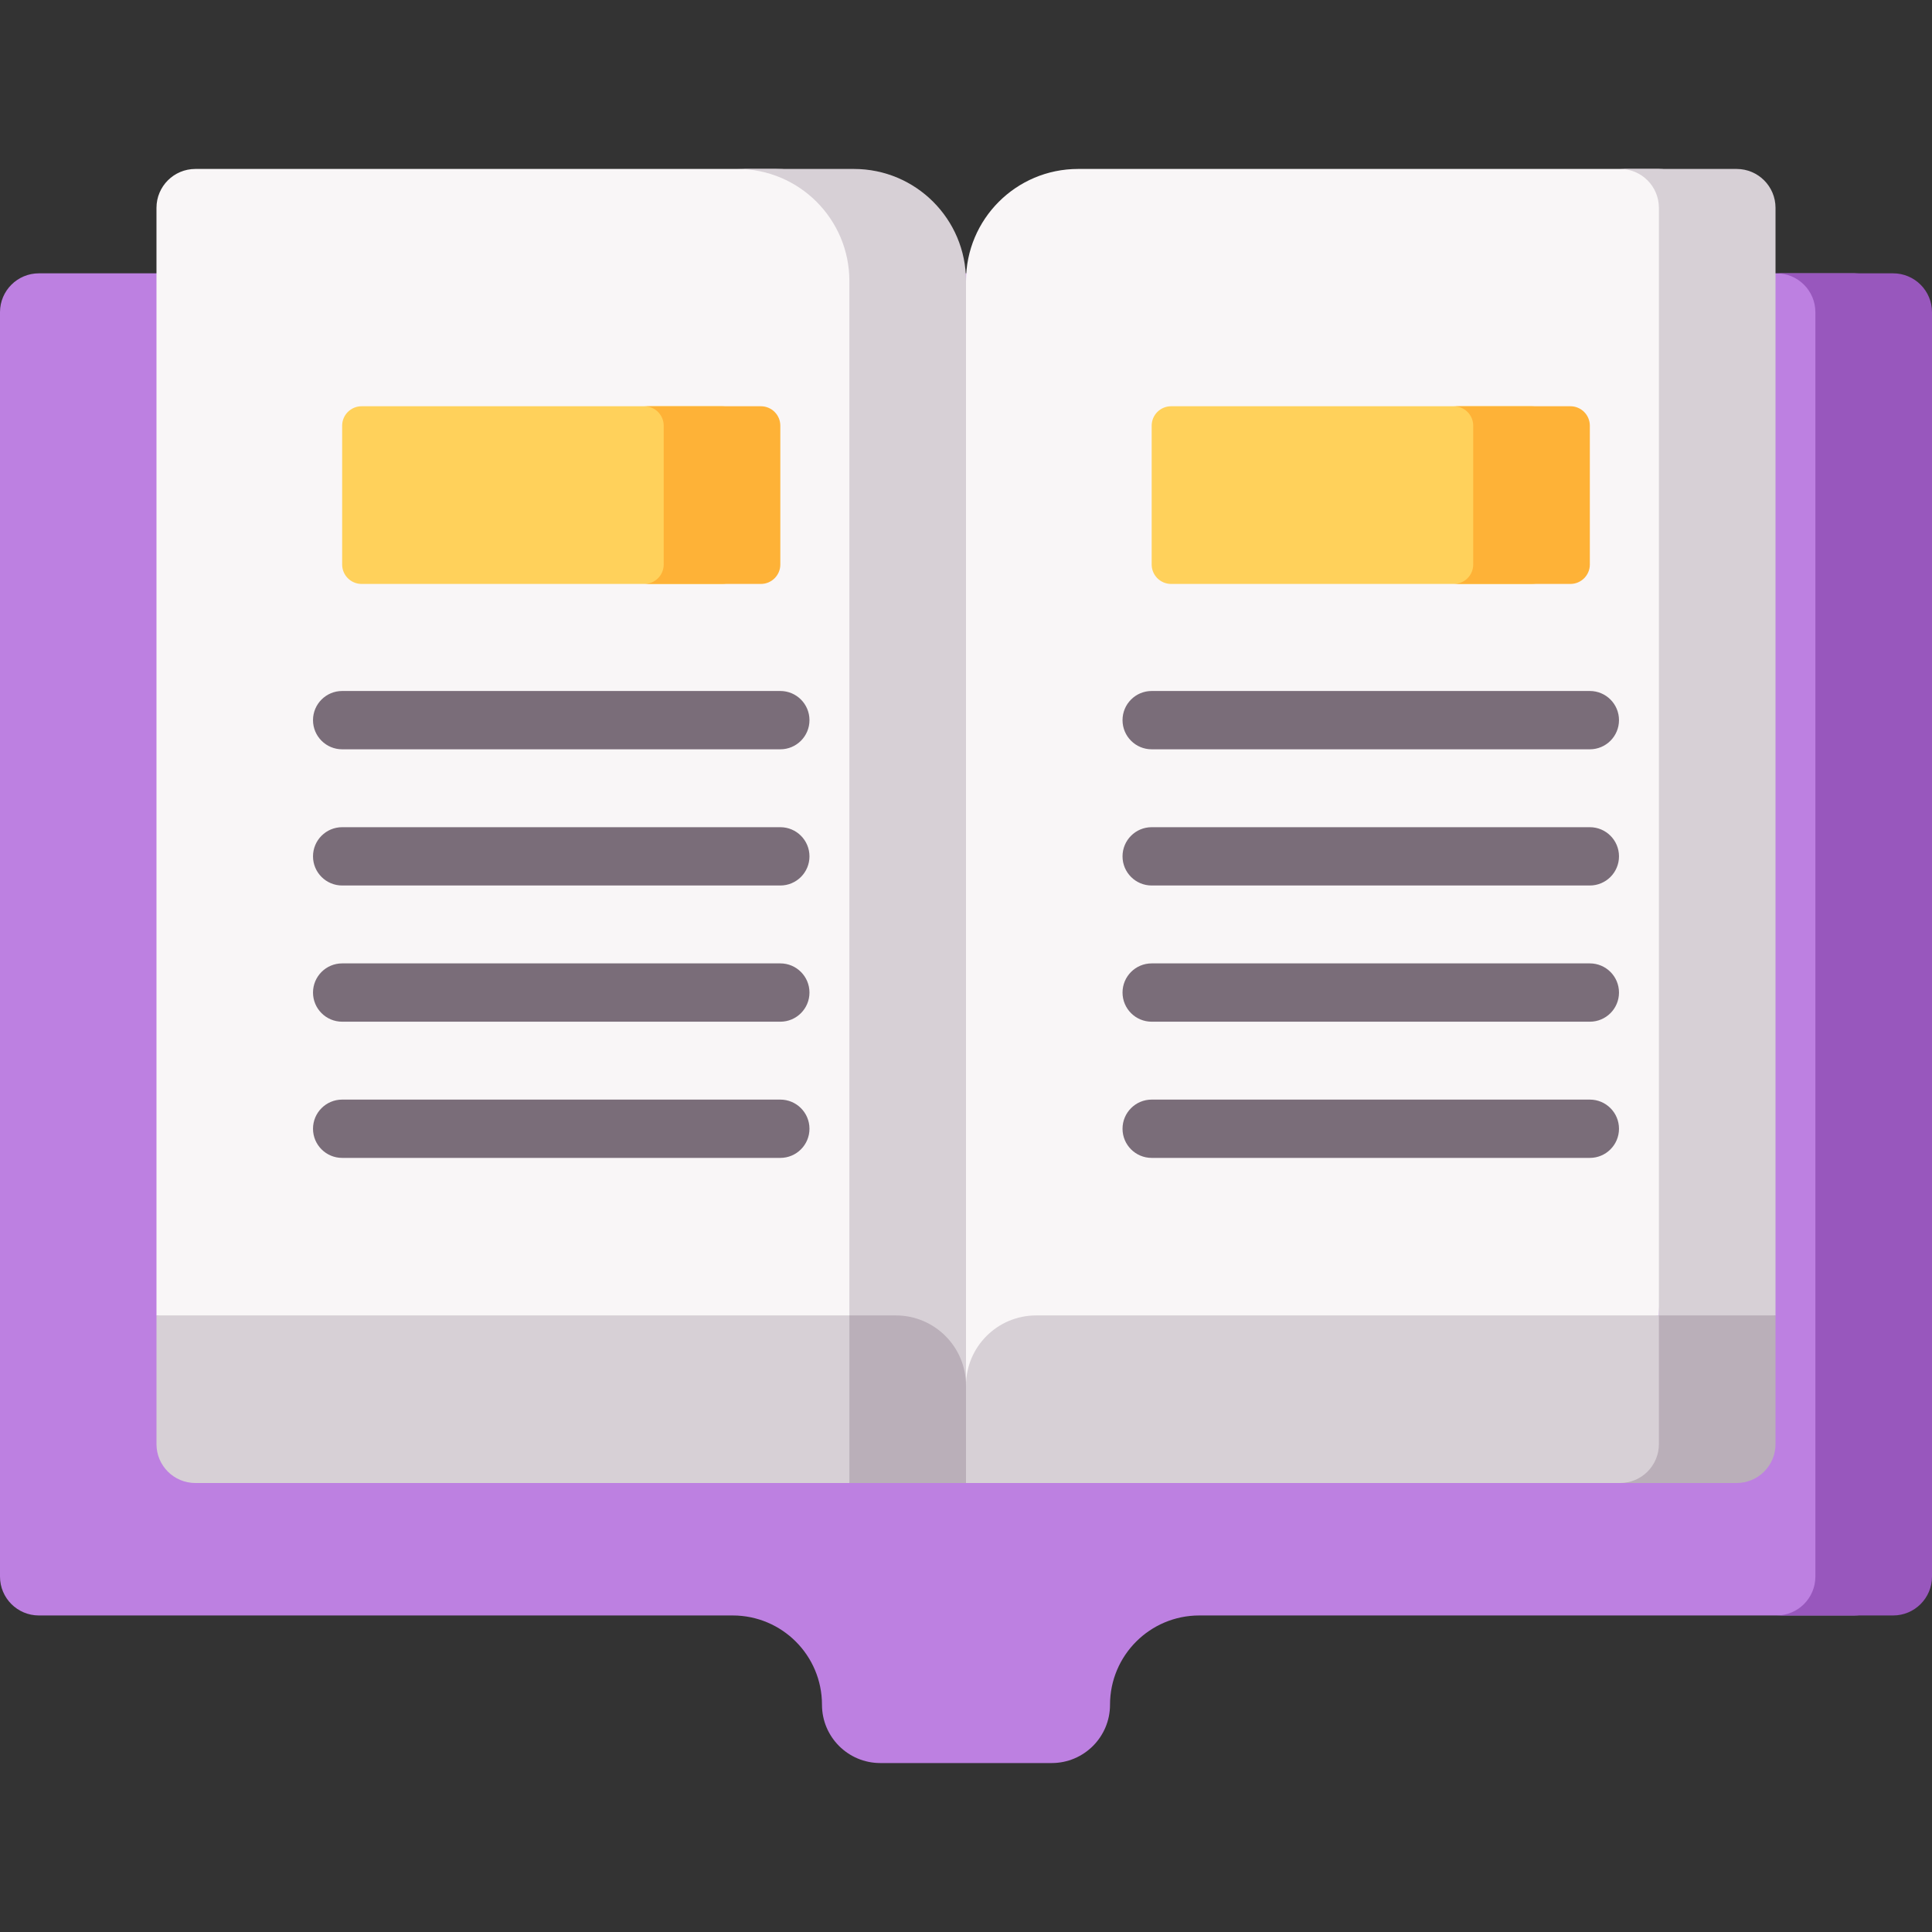 <svg width="160" height="160" viewBox="0 0 160 160" fill="none" xmlns="http://www.w3.org/2000/svg">
<rect x="0" y="0" width="160" height="160" fill="#333333" stroke="none"/>
<path d="M153.561 22.636H3.219C1.441 22.636 0 24.078 0 25.856V130.567C0 132.345 1.441 133.786 3.219 133.786H60.68C64.763 133.786 68.073 137.096 68.073 141.179C68.073 143.846 70.235 146.008 72.903 146.008H87.098C89.765 146.008 91.927 143.846 91.927 141.179C91.927 137.096 95.237 133.786 99.32 133.786H153.562C155.34 133.786 156.781 132.345 156.781 130.567V25.856C156.781 24.078 155.339 22.636 153.561 22.636Z" fill="#BD80E1"/>
<path d="M156.781 22.636H147.123C148.901 22.636 150.342 24.078 150.342 25.856V130.567C150.342 132.344 148.901 133.786 147.123 133.786H156.781C158.558 133.786 160 132.345 160 130.567V25.856C160 24.078 158.559 22.636 156.781 22.636Z" fill="#9857BD"/>
<path d="M73.561 120.85L12.959 108.938V17.212C12.959 15.434 14.4 13.992 16.178 13.992H64.281C69.407 13.992 73.561 18.147 73.561 23.272V120.85Z" fill="#F9F6F7"/>
<path d="M73.561 120.85L137.383 108.938L140.603 17.212C140.603 15.434 139.161 13.992 137.383 13.992H89.28C84.155 13.992 80 18.147 80 23.272L73.561 120.85Z" fill="#F9F6F7"/>
<path d="M64.623 62.054H28.337C27.003 62.054 25.922 60.973 25.922 59.639C25.922 58.306 27.003 57.225 28.337 57.225H64.623C65.956 57.225 67.037 58.306 67.037 59.639C67.037 60.973 65.956 62.054 64.623 62.054Z" fill="#7A6D79"/>
<path d="M64.623 73.333H28.337C27.003 73.333 25.922 72.252 25.922 70.919C25.922 69.586 27.003 68.505 28.337 68.505H64.623C65.956 68.505 67.037 69.586 67.037 70.919C67.037 72.252 65.956 73.333 64.623 73.333Z" fill="#7A6D79"/>
<path d="M64.623 84.613H28.337C27.003 84.613 25.922 83.532 25.922 82.199C25.922 80.865 27.003 79.784 28.337 79.784H64.623C65.956 79.784 67.037 80.865 67.037 82.199C67.037 83.532 65.956 84.613 64.623 84.613Z" fill="#7A6D79"/>
<path d="M64.623 95.892H28.337C27.003 95.892 25.922 94.811 25.922 93.478C25.922 92.145 27.003 91.064 28.337 91.064H64.623C65.956 91.064 67.037 92.145 67.037 93.478C67.037 94.811 65.956 95.892 64.623 95.892Z" fill="#7A6D79"/>
<path d="M131.664 62.054H95.377C94.043 62.054 92.963 60.973 92.963 59.639C92.963 58.306 94.044 57.225 95.377 57.225H131.664C132.997 57.225 134.078 58.306 134.078 59.639C134.078 60.973 132.997 62.054 131.664 62.054Z" fill="#7A6D79"/>
<path d="M131.664 73.333H95.377C94.043 73.333 92.963 72.252 92.963 70.919C92.963 69.586 94.044 68.505 95.377 68.505H131.664C132.997 68.505 134.078 69.586 134.078 70.919C134.078 72.252 132.997 73.333 131.664 73.333Z" fill="#7A6D79"/>
<path d="M131.664 84.613H95.377C94.043 84.613 92.963 83.532 92.963 82.199C92.963 80.865 94.044 79.784 95.377 79.784H131.664C132.997 79.784 134.078 80.865 134.078 82.199C134.078 83.532 132.997 84.613 131.664 84.613Z" fill="#7A6D79"/>
<path d="M131.664 95.892H95.377C94.043 95.892 92.963 94.811 92.963 93.478C92.963 92.145 94.044 91.064 95.377 91.064H131.664C132.997 91.064 134.078 92.145 134.078 93.478C134.078 94.811 132.997 95.892 131.664 95.892Z" fill="#7A6D79"/>
<path d="M70.72 13.992H61.062C66.187 13.992 70.342 18.147 70.342 23.272V119.134L80 120.85V23.272C80 18.147 75.845 13.992 70.72 13.992Z" fill="#D7D0D6"/>
<path d="M143.822 13.992H134.164C135.942 13.992 137.383 15.433 137.383 17.212V110.654L147.041 108.938V17.212C147.041 15.434 145.6 13.992 143.822 13.992Z" fill="#D7D0D6"/>
<path d="M59.794 48.359H29.946C29.057 48.359 28.336 47.639 28.336 46.75V35.253C28.336 34.364 29.057 33.644 29.946 33.644H59.794C60.683 33.644 61.403 34.364 61.403 35.253V46.75C61.403 47.639 60.683 48.359 59.794 48.359Z" fill="#FFD15B"/>
<path d="M63.013 33.644H53.355C54.244 33.644 54.965 34.364 54.965 35.253V46.75C54.965 47.639 54.244 48.359 53.355 48.359H63.013C63.902 48.359 64.623 47.639 64.623 46.75V35.253C64.623 34.364 63.902 33.644 63.013 33.644Z" fill="#FEB237"/>
<path d="M126.835 48.359H96.987C96.098 48.359 95.377 47.639 95.377 46.75V35.253C95.377 34.364 96.098 33.644 96.987 33.644H126.835C127.724 33.644 128.444 34.364 128.444 35.253V46.75C128.444 47.639 127.724 48.359 126.835 48.359Z" fill="#FFD15B"/>
<path d="M130.054 33.644H120.396C121.285 33.644 122.006 34.364 122.006 35.253V46.75C122.006 47.639 121.285 48.359 120.396 48.359H130.054C130.943 48.359 131.664 47.639 131.664 46.75V35.253C131.663 34.364 130.943 33.644 130.054 33.644Z" fill="#FEB237"/>
<path d="M80 122.816H137.383C139.161 122.816 140.602 121.375 140.602 119.597L137.383 108.938H85.812C82.602 108.938 80 111.54 80 114.75L76.78 118.783L80 122.816Z" fill="#D7D0D6"/>
<path d="M70.342 122.816H16.178C14.4 122.816 12.959 121.375 12.959 119.597V108.938H70.969C74.179 108.938 76.781 111.54 76.781 114.75L70.342 122.816Z" fill="#D7D0D6"/>
<path d="M70.342 122.816H80V118.783V114.75C80 111.54 77.398 108.938 74.188 108.938H70.342V122.816H70.342Z" fill="#BAAFB9"/>
<path d="M137.383 108.938V119.597C137.383 121.375 135.942 122.816 134.164 122.816H143.822C145.6 122.816 147.041 121.375 147.041 119.597V108.938H137.383Z" fill="#BAAFB9"/>
</svg>
